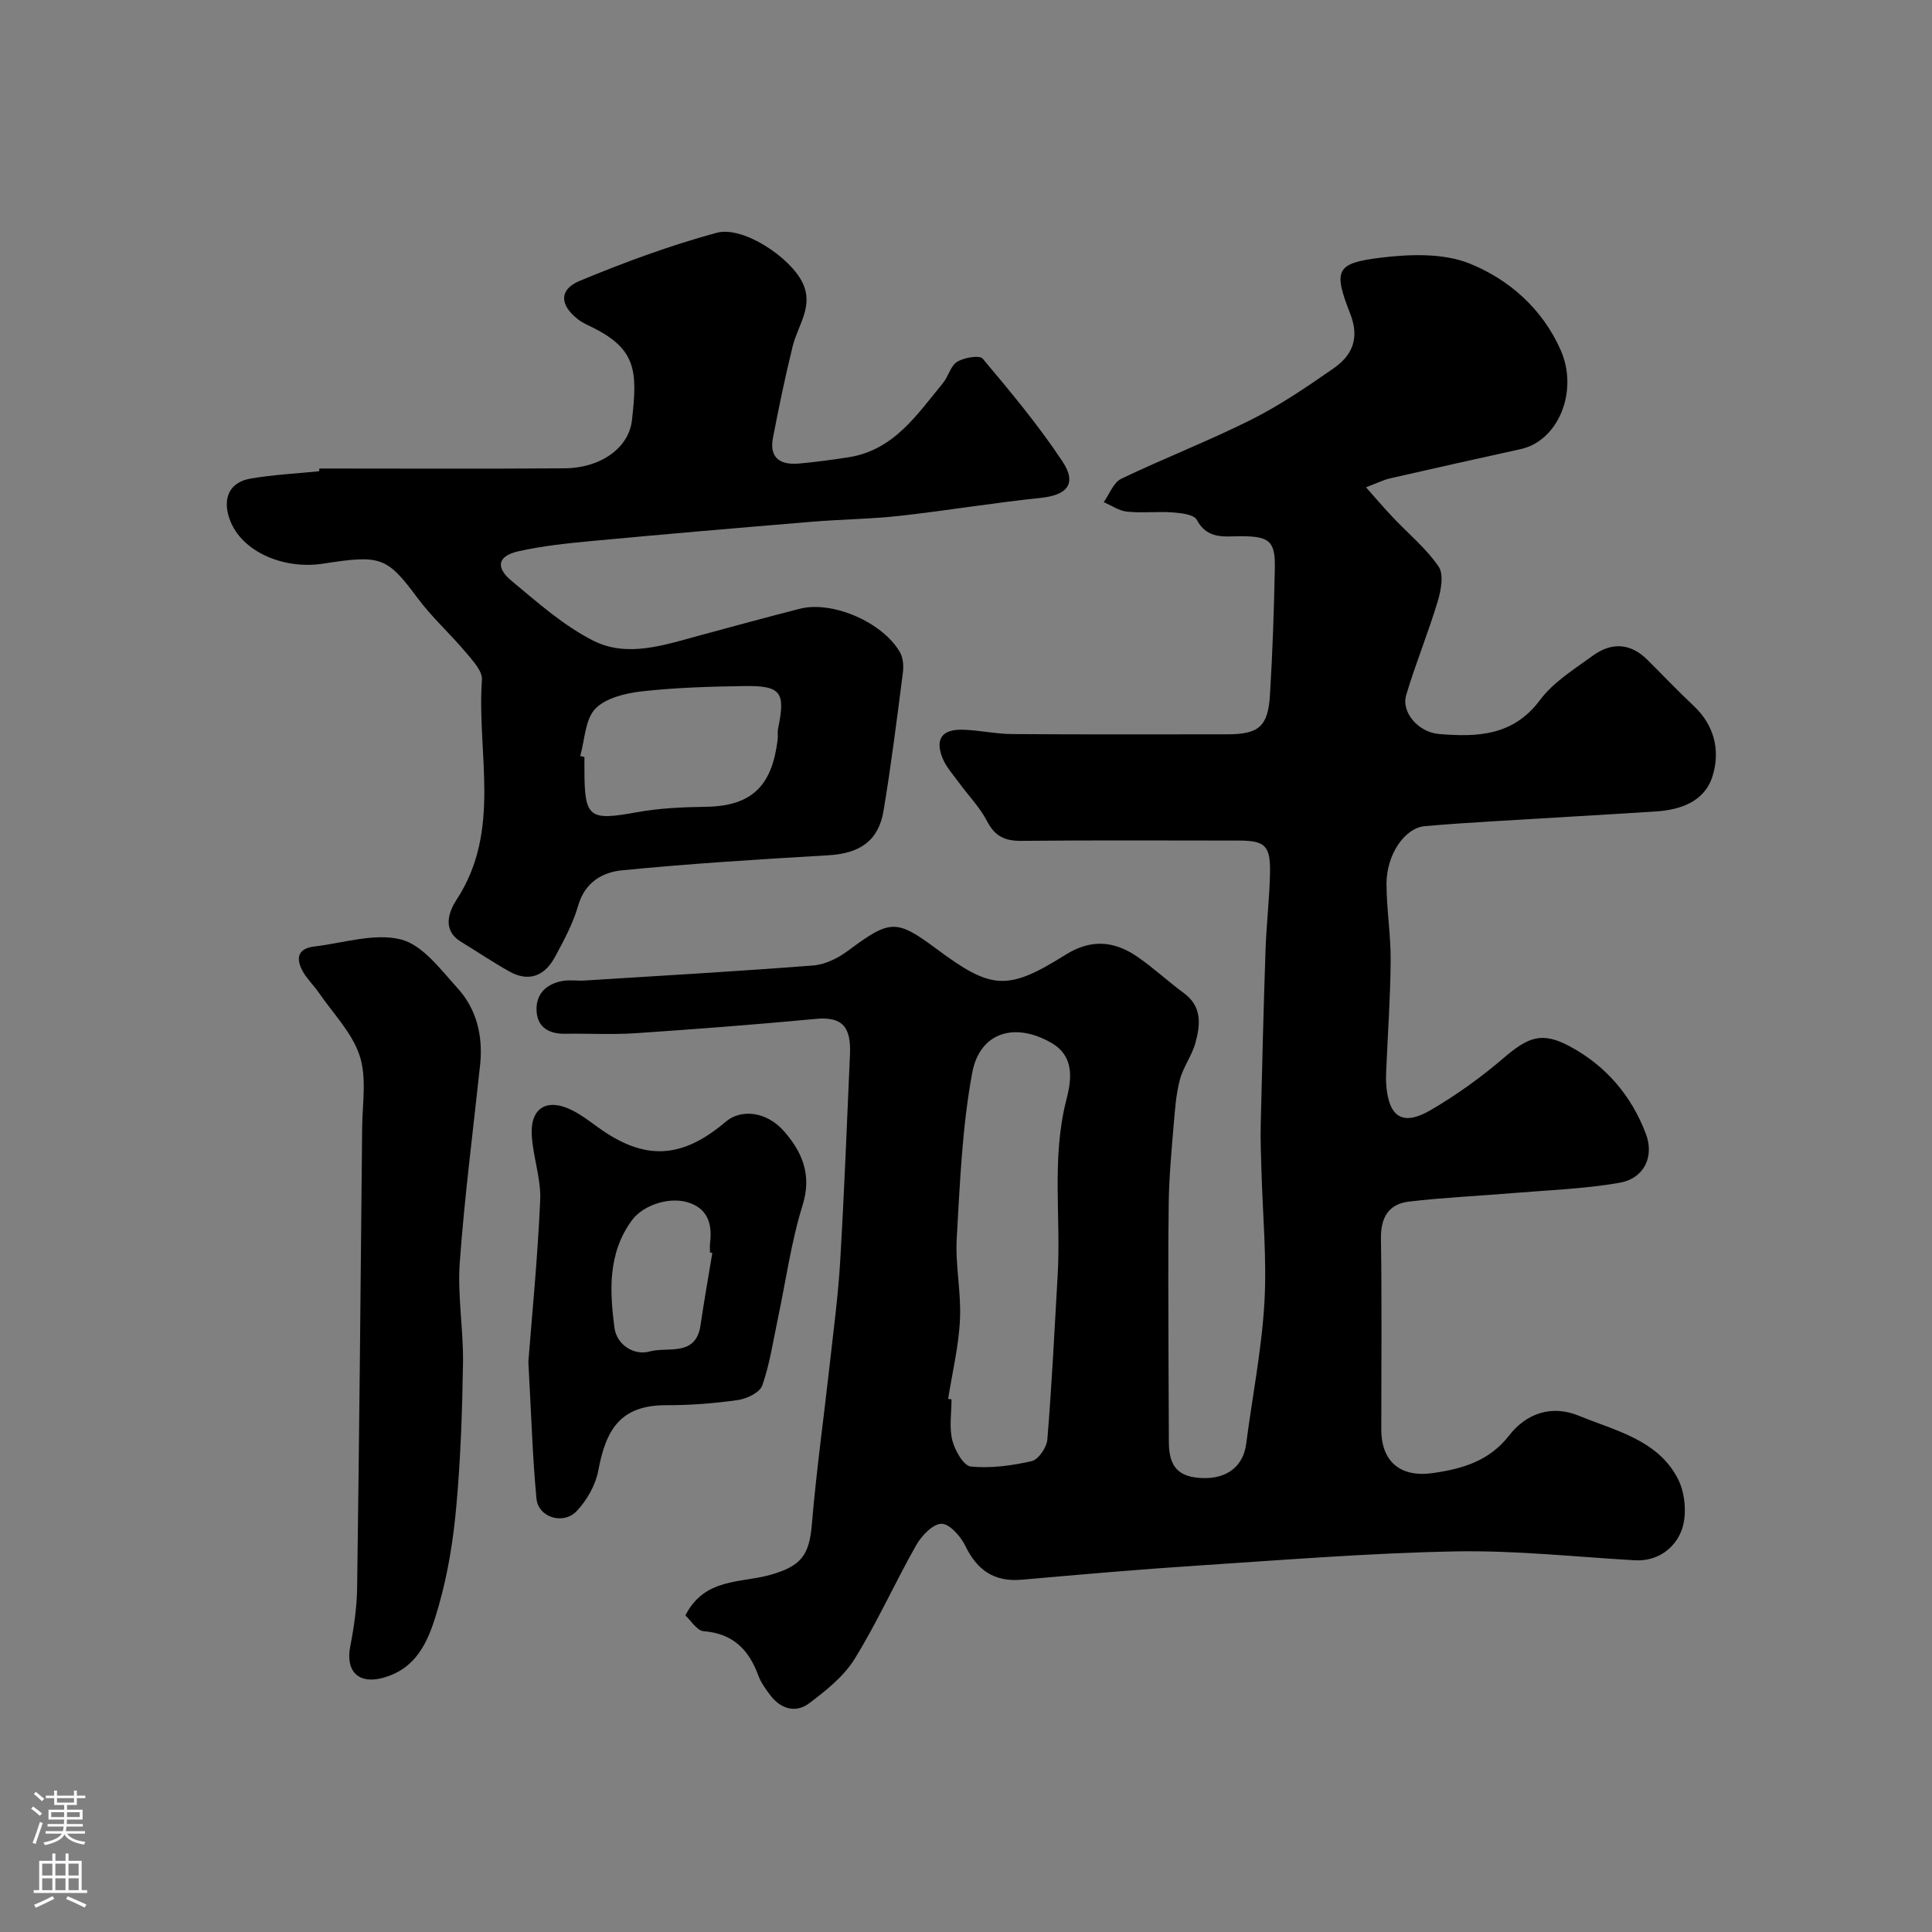 <svg enable-background="new 0 0 400 400" viewBox="0 0 400 400" xmlns="http://www.w3.org/2000/svg"><rect x="0" y="0" width="400" height="400" fill="#808080" stroke="none"/><g fill="#010000"><path d="m141.9 334.46c3.97-7.81 11.42-6.67 17.5-8.38 6.5-1.82 8.15-4.09 8.69-10.5.93-11.09 2.48-22.14 3.71-33.21.78-7.01 1.72-14.03 2.14-21.06.85-14.34 1.41-28.69 2.04-43.04.24-5.52-1.48-7.85-7.05-7.32-12.45 1.17-24.92 2.13-37.4 2.97-4.81.32-9.66.03-14.49.11-3.21.05-5.65-1.18-5.93-4.48-.31-3.61 1.86-5.83 5.39-6.46 1.45-.26 3 .01 4.49-.08 15.8-.99 31.6-1.9 47.38-3.12 2.44-.19 5.08-1.48 7.09-2.97 8.82-6.56 10.05-6.69 18.41-.48 11.39 8.47 14.66 8.8 26.71 1.25 5.32-3.34 10.09-2.89 14.86.37 3.37 2.31 6.38 5.13 9.68 7.56 3.8 2.8 3.4 6.58 2.38 10.29-.72 2.64-2.52 4.99-3.22 7.63-.79 2.97-1.01 6.12-1.27 9.2-.45 5.42-.96 10.86-1.04 16.29-.16 11.03-.05 22.07-.04 33.1.01 5.5.04 11 .07 16.5.03 5.11 2.03 7.23 7 7.39 5.12.17 8.42-2.51 9.01-7.1 1.26-9.73 3.2-19.42 3.77-29.18.53-9.09-.36-18.26-.61-27.39-.09-3.16-.23-6.32-.15-9.48.28-12.1.59-24.2 1-36.3.18-5.27.82-10.53.92-15.8.11-5.73-1.01-6.73-6.53-6.74-15-.01-30-.09-44.99.06-3.39.03-5.45-.96-7.06-4.07-1.48-2.86-3.83-5.26-5.75-7.89-1.24-1.71-2.75-3.34-3.5-5.25-1.53-3.88-.06-5.9 4.16-5.8 3.44.08 6.86.88 10.29.9 14.83.11 29.66.05 44.49.05 6.54 0 8.48-1.57 8.88-8.13.54-8.75.84-17.53 1.01-26.3.11-5.53-1.13-6.53-6.71-6.58-3.51-.04-7.19.84-9.46-3.41-.58-1.09-3.22-1.39-4.95-1.52-3.15-.23-6.35.16-9.48-.16-1.66-.17-3.22-1.28-4.83-1.96 1.19-1.65 2.01-4.06 3.62-4.84 8.89-4.27 18.13-7.83 26.94-12.25 5.95-2.98 11.53-6.79 17.01-10.6 3.89-2.7 5.47-6.22 3.46-11.35-3.54-9.02-2.93-10.44 6.26-11.57 6.1-.75 13.06-.99 18.54 1.23 8.14 3.31 15 9.35 18.78 17.89 3.75 8.48-.46 18.78-8.27 20.5-9.04 1.99-18.08 4.01-27.11 6.07-1.25.29-2.43.89-4.93 1.84 2.14 2.39 3.79 4.35 5.55 6.2 3.2 3.39 6.9 6.42 9.49 10.22 1.12 1.64.49 4.96-.21 7.27-1.96 6.5-4.56 12.81-6.5 19.31-1.08 3.62 2.55 7.73 6.81 8.08 7.93.65 15.34.41 20.89-7.04 2.76-3.7 7.05-6.35 10.88-9.14 4.1-2.99 7.96-2.55 11.36.82 3.19 3.17 6.29 6.44 9.57 9.52 4.33 4.07 5.53 9.27 3.93 14.51-1.61 5.26-6.53 7.02-11.73 7.36-11.19.72-22.39 1.34-33.58 2.03-4.77.29-9.54.59-14.3 1.02-4.14.38-7.93 5.86-7.91 12 .02 5.27.9 10.54.86 15.8-.05 7.6-.6 15.2-.92 22.8-.04 1-.07 2 .01 3 .52 6.65 3.4 8.55 9.13 5.22 5.34-3.11 10.44-6.77 15.13-10.79 5.1-4.36 7.9-5.55 13.67-2.48 7.46 3.97 12.8 10.19 15.8 18.09 1.83 4.81-.36 9.3-5.43 10.19-7.23 1.26-14.64 1.52-21.99 2.13-7.19.6-14.42.92-21.58 1.76-4.2.49-5.9 3.26-5.83 7.66.2 13.16.07 26.33.07 39.49 0 6.71 3.96 10.03 10.69 9.06 6.11-.87 11.66-2.48 15.77-7.77 3.61-4.65 8.87-6.39 14.43-4.1 7.6 3.12 16.4 4.99 20.54 13.1 1.53 2.99 1.9 7.59.73 10.67-1.37 3.61-4.9 6.43-9.67 6.16-12.36-.71-24.75-2.07-37.1-1.84-17.65.33-35.28 1.75-52.9 2.9-12.31.8-24.61 1.87-36.9 2.96-5.74.51-9.27-1.96-11.73-7.04-.95-1.97-3.28-4.57-4.93-4.54-1.8.04-4.11 2.48-5.22 4.43-4.4 7.75-8.05 15.95-12.73 23.52-2.24 3.63-5.91 6.56-9.39 9.19-2.79 2.11-5.89 1.25-8.08-1.63-.98-1.29-1.97-2.67-2.52-4.17-1.97-5.35-5.29-8.64-11.33-9.1-1.38-.14-2.65-2.29-3.74-3.26zm54.4-44.84c.23.04.47.07.7.11 0 2.83-.5 5.79.16 8.45.52 2.1 2.34 5.3 3.83 5.45 4.15.41 8.51-.18 12.61-1.12 1.39-.32 3.11-2.83 3.24-4.46.93-11.34 1.49-22.7 2.14-34.06.69-12.01-1.28-24.08 1.75-36.09.95-3.74 2.11-8.99-3.05-11.98-7.51-4.35-14.82-2.28-16.4 6.22-2.08 11.24-2.54 22.8-3.2 34.26-.32 5.56.95 11.2.67 16.76-.25 5.51-1.58 10.97-2.45 16.46z"/><path d="m66.14 97c16.93 0 33.85.09 50.78-.04 7.31-.05 13.26-4.12 13.92-9.96 1.14-10.01.93-14.53-7.71-18.98-1.16-.6-2.41-1.09-3.43-1.88-3.82-2.95-4.02-6.18.3-7.98 9.25-3.84 18.71-7.34 28.37-9.96 5.48-1.49 15.32 5.13 17.81 10.38 2.31 4.85-.98 8.74-2.05 13.05-1.56 6.29-2.87 12.65-4.1 19.02-.82 4.25 1.63 5.67 5.42 5.32 3.42-.31 6.84-.77 10.24-1.3 9.37-1.46 14.15-8.82 19.54-15.36 1.13-1.37 1.58-3.58 2.95-4.41 1.44-.88 4.62-1.42 5.28-.64 5.78 6.88 11.57 13.81 16.52 21.29 3.05 4.6.96 6.96-4.49 7.53-9.76 1.01-19.45 2.63-29.21 3.72-6.06.67-12.19.72-18.27 1.23-15.06 1.25-30.13 2.54-45.18 3.95-5.2.49-10.44 1.02-15.51 2.16-4.24.95-4.81 3.29-1.43 6.1 5.39 4.48 10.78 9.29 16.95 12.41 7.09 3.57 14.77.87 22.07-1.1 6.89-1.85 13.76-3.75 20.67-5.51 6.71-1.72 17.11 2.73 20.73 8.97.68 1.16.8 2.88.62 4.27-1.23 9.55-2.42 19.12-4.01 28.62-1.04 6.22-4.95 8.79-11.35 9.17-14.3.84-28.62 1.72-42.87 3.13-3.94.39-7.61 2.47-8.98 7.25-1.07 3.72-2.96 7.25-4.82 10.68-2.11 3.91-5.39 5.29-9.51 2.97-3.4-1.92-6.65-4.1-9.98-6.14-4.07-2.49-2.33-6.46-.89-8.67 9.42-14.39 4.17-30.33 5.26-45.55.13-1.83-1.95-4.01-3.38-5.72-3.23-3.84-7.02-7.25-10-11.27-6.34-8.56-7.67-8.88-19.52-7.05-8.4 1.3-17.5-2.69-19.56-9.89-1.14-3.99.4-7.01 4.54-7.72 4.68-.81 9.46-1.04 14.19-1.52.06-.2.07-.39.09-.57zm53.99 59.51c.29.08.58.16.87.24v2.49c0 10.13.93 10.73 10.83 8.93 4.66-.84 9.48-1.07 14.24-1.13 10.03-.12 13.76-4.77 14.92-13.77.11-.82-.05-1.68.11-2.48 1.56-7.47.62-8.85-6.92-8.75-7.08.1-14.2.31-21.23 1.09-3.4.38-7.54 1.36-9.71 3.62-2.11 2.23-2.16 6.43-3.11 9.76z"/><path d="m99.43 220.22c-1.46 13.71-3.24 27.4-4.24 41.14-.5 6.87.77 13.85.67 20.77-.15 9.91-.49 19.83-1.38 29.69-.62 6.95-1.73 13.96-3.65 20.65-1.8 6.28-3.96 12.91-11.66 14.94-4.97 1.31-7.65-1.41-6.66-6.51.78-4.01 1.37-8.11 1.43-12.18.44-31.74.74-63.48 1.04-95.22.05-5 .97-10.37-.51-14.91-1.56-4.76-5.5-8.76-8.45-13.05-1.01-1.48-2.36-2.74-3.25-4.28-1.52-2.65-1.32-4.87 2.32-5.3 6-.71 12.4-2.83 17.9-1.46 4.48 1.12 8.21 6.2 11.7 10.04 3.94 4.32 5.3 9.75 4.74 15.68z"/><path d="m109.39 281.96c.73-9.48 1.93-21.47 2.45-33.49.2-4.48-1.52-9.01-1.75-13.56-.28-5.62 3.27-7.63 8.41-5.02 1.87.95 3.58 2.25 5.29 3.49 9.61 6.96 17.32 6.64 26.48-1.15 3.14-2.67 8.44-2.15 12.06 1.99 3.73 4.27 5.81 8.99 3.84 15.3-2.4 7.72-3.49 15.83-5.18 23.77-.96 4.55-1.64 9.2-3.17 13.55-.51 1.46-3.19 2.76-5.04 3.02-4.88.7-9.84 1.08-14.77 1.07-9.62-.03-12.55 5.05-14.15 13.58-.56 2.97-2.34 6.07-4.42 8.3-2.79 2.99-8 1.37-8.37-2.53-.81-8.54-1.06-17.14-1.68-28.32zm38.09-22.56c-.16-.03-.32-.05-.48-.08 0-.66-.07-1.34.01-1.99.45-3.59-.31-6.74-3.93-8.17-4.12-1.64-9.89.25-12.26 3.5-5 6.83-4.61 14.65-3.59 22.31.45 3.36 3.94 5.77 7.31 4.83 3.71-1.03 9.54 1.2 10.5-5.45.73-5 1.62-9.97 2.44-14.95z"/></g><path d="m6.44 374.46.42-.45c.65.47 1.27.95 1.85 1.44l-.45.49c-.65-.56-1.25-1.06-1.82-1.48m.93 7.33-.63-.26c.55-1.36 1.05-2.8 1.52-4.33.19.1.38.19.59.27-.46 1.29-.95 2.73-1.48 4.32m-.38-10.38.44-.42c.43.34 1.01.82 1.74 1.44l-.49.49c-.53-.51-1.09-1.01-1.69-1.51m2.5.35h1.72v-1.04h.59v1.04h3.52v-1.04h.59v1.04h1.75v.53h-1.75v1.42h-2.03v.97h3.22v2.03h-3.24c0 .35-.01.66-.03.93h3.32v.53h-3.37c-.03.27-.08.58-.15.94h3.96v.53h-3.71c.67.92 1.93 1.48 3.79 1.68-.13.24-.23.44-.29.59-2.13-.38-3.48-1.08-4.04-2.12-.43.97-1.77 1.72-4.03 2.23-.09-.19-.2-.37-.33-.55 2.1-.42 3.37-1.03 3.81-1.83h-3.36v-.53h3.58c.08-.29.13-.61.16-.94h-3.33v-.53h3.39c.02-.27.04-.58.04-.93h-3.23v-2.03h3.25v-.97h-2.07v-1.42h-1.73zm1.12 3.44v1h2.65c.01-.3.02-.44.01-.4v-.25-.35zm1.19-2h3.52v-.91h-3.52zm4.71 2h-2.63v.59c0 .15-.01.28-.01.4h2.64z" fill="#fbfafc"/><path d="m13.56 383.74h.63v1.52h2.72v6.07h1.13v.6h-11.06v-.6h1.13v-6.07h2.73v-1.52h.63v1.52h2.1v-1.52zm-2.69 8.83.38.56c-1.24.63-2.53 1.25-3.85 1.85-.1-.21-.21-.42-.34-.63 1.36-.55 2.63-1.15 3.81-1.78m-2.13-4.27h2.1v-2.45h-2.1zm0 3.04h2.1v-2.46h-2.1zm2.72-3.04h2.1v-2.45h-2.1zm0 3.04h2.1v-2.46h-2.1zm6.07 3.6c-1.41-.71-2.7-1.3-3.86-1.78l.35-.56c1.45.62 2.75 1.19 3.88 1.72zm-1.25-9.09h-2.1v2.45h2.1zm-2.09 5.49h2.1v-2.45h-2.1z" fill="#fbfafc"/></svg>